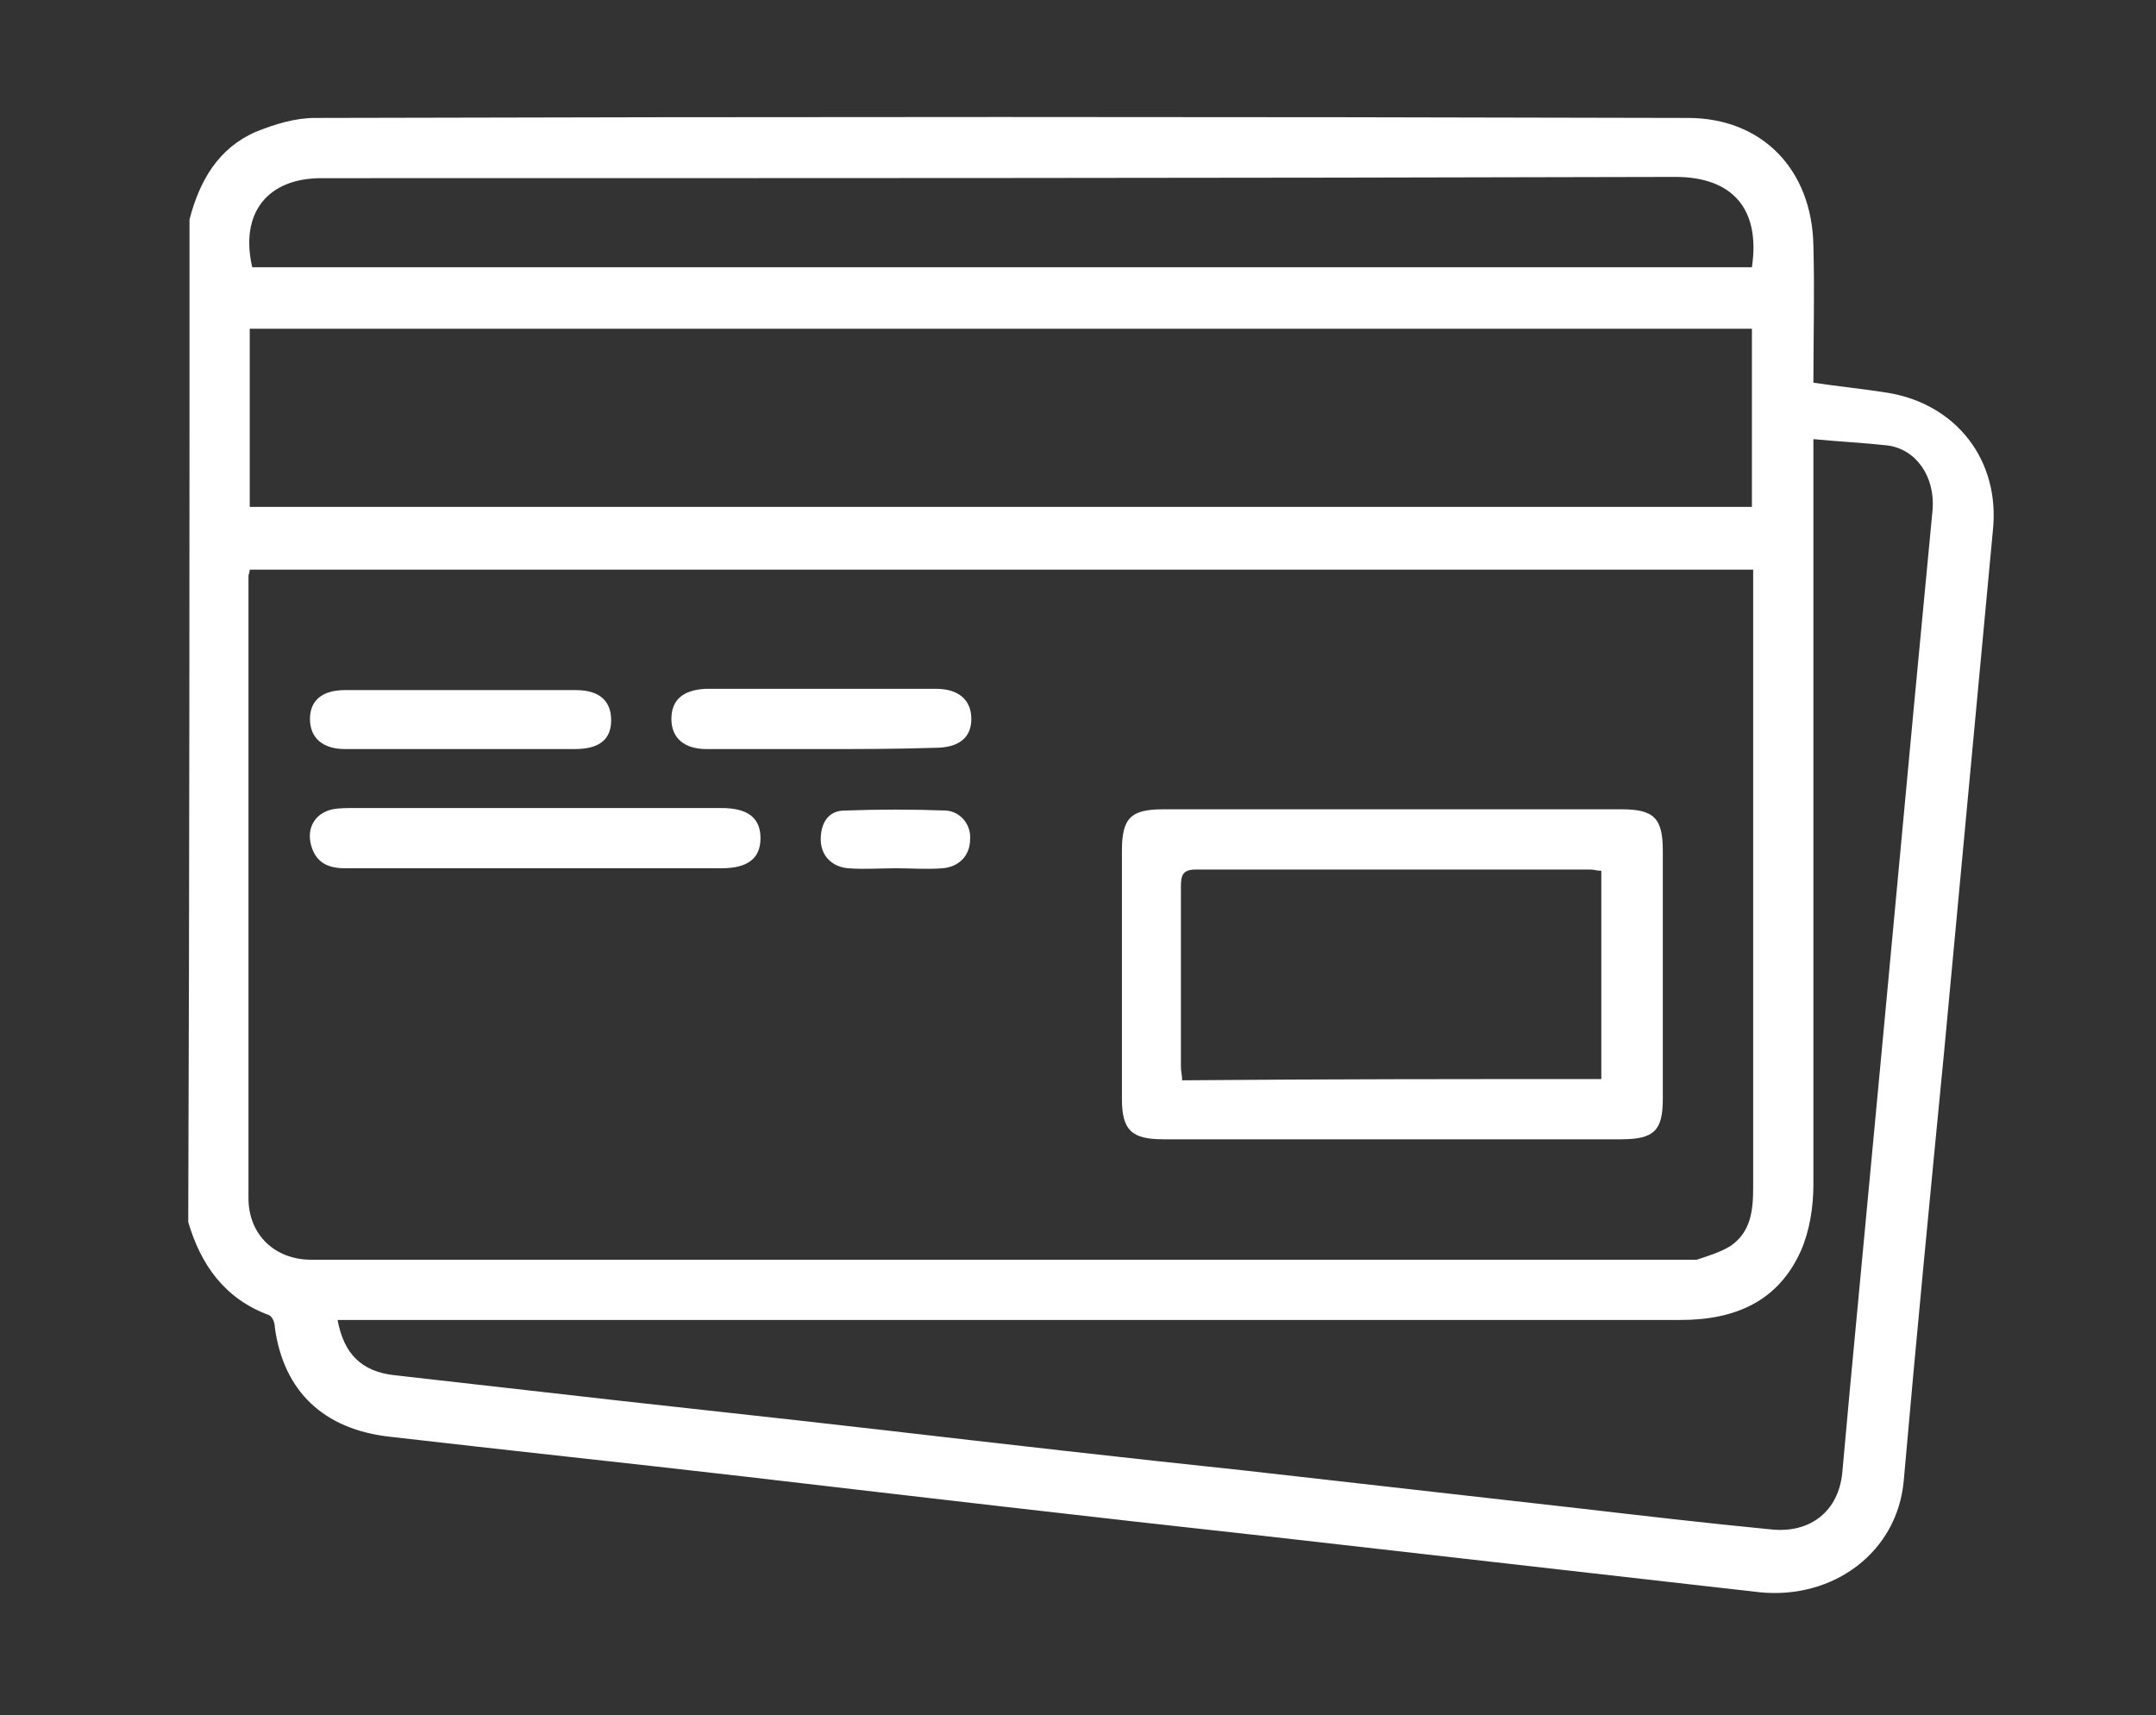<?xml version="1.0" encoding="UTF-8"?> <svg xmlns="http://www.w3.org/2000/svg" xmlns:xlink="http://www.w3.org/1999/xlink" version="1.1" id="Capa_1" x="0px" y="0px" viewBox="0 0 171.8 136.7" style="enable-background:new 0 0 171.8 136.7;" xml:space="preserve"><rect x="0" y="0" width="171.8" height="136.7" fill="#333333" stroke="none"/> <style type="text/css"> .st0{fill:#FFFFFF;} </style> <g> <g> <g> <path class="st0" d="M15.1,17.5c0.8-3.1,2.3-5.7,5.3-7c1.5-0.6,3.1-1.1,4.7-1.1c36.5-0.1,72.9-0.1,109.4,0c5.9,0,9.9,4.1,10,10.2 c0.1,3.6,0,7.2,0,10.9c2,0.3,4,0.5,5.9,0.8c5.5,0.9,9,5.4,8.4,11c-1.3,13.9-2.6,27.8-3.9,41.7c-1.1,11.3-2.2,22.6-3.2,34 c-0.5,5.7-5.6,9.5-11.5,8.9c-13.2-1.5-26.4-3-39.6-4.5c-13.7-1.5-27.4-3.1-41.1-4.7c-9.5-1.1-19-2.1-28.5-3.2 c-5.2-0.6-8.4-3.6-9.1-8.7c0-0.4-0.2-0.9-0.5-1c-3.5-1.3-5.4-4-6.4-7.4C15.1,70.7,15.1,44.1,15.1,17.5z M139.7,45.4 c-40.1,0-79.9,0-119.8,0c0,0.2-0.1,0.4-0.1,0.5c0,16.5,0,33.1,0,49.6c0,2.9,2.1,4.9,5,4.9c36.6,0,73.2,0,109.8,0 c0.2,0,0.4,0,0.6,0c0.9-0.3,1.9-0.6,2.7-1.1c1.6-1.1,1.8-2.8,1.8-4.6c0-15.9,0-31.8,0-47.8C139.7,46.4,139.7,45.9,139.7,45.4z M144.5,35c0,0.7,0,1.3,0,1.9c0,19.2,0,38.3,0,57.5c0,1.8-0.3,3.7-1,5.3c-1.8,4-5.2,5.5-9.6,5.5c-35.1,0-70.1,0-105.2,0 c-0.6,0-1.2,0-1.8,0c0.5,2.7,1.9,4.1,4.5,4.4c3.5,0.4,7.1,0.8,10.6,1.2c9.5,1.1,19.1,2.1,28.6,3.2c9.5,1.1,19.1,2.2,28.6,3.2 c8.8,1,17.7,2,26.5,3c5.2,0.6,10.3,1.2,15.5,1.7c3.1,0.3,5.3-1.5,5.6-4.5c0.2-2.2,0.4-4.4,0.6-6.6c0.9-9.6,1.8-19.1,2.7-28.7 c0.8-8.6,1.6-17.1,2.4-25.7c0.5-5.3,1-10.5,1.5-15.8c0.2-2.6-1.3-4.8-3.6-5.1C148.6,35.3,146.6,35.2,144.5,35z M19.9,40.4 c39.9,0,79.8,0,119.7,0c0-4.8,0-9.5,0-14.2c-39.9,0-79.8,0-119.7,0C19.9,31,19.9,35.6,19.9,40.4z M139.6,21.3 c0.7-4.7-1.6-7.2-6.1-7.2c-36,0.1-71.9,0.1-107.9,0.1c-4.3,0-6.5,2.8-5.5,7.1C59.9,21.3,99.7,21.3,139.6,21.3z"></path> <path class="st0" d="M110.9,90.8c-6.1,0-12.2,0-18.2,0c-2.5,0-3.3-0.7-3.3-3.2c0-6.6,0-13.2,0-19.8c0-2.6,0.7-3.3,3.3-3.3 c12.2,0,24.3,0,36.5,0c2.6,0,3.3,0.7,3.3,3.3c0,6.6,0,13.2,0,19.8c0,2.5-0.7,3.2-3.3,3.2C123.1,90.8,117,90.8,110.9,90.8z M127.6,86c0-5.6,0-11.1,0-16.6c-0.3,0-0.6-0.1-0.9-0.1c-10.5,0-21,0-31.4,0c-1.1,0-1.2,0.5-1.2,1.4c0,4.8,0,9.5,0,14.3 c0,0.4,0.1,0.7,0.1,1.1C105.4,86,116.5,86,127.6,86z"></path> <path class="st0" d="M42.5,69.2c-5,0-10,0-15,0c-1.3,0-2.3-0.4-2.7-1.8c-0.4-1.4,0.3-2.6,1.7-2.9c0.5-0.1,1.1-0.1,1.7-0.1 c9.6,0,19.3,0,28.9,0c0.1,0,0.3,0,0.4,0c2.1,0,3.1,0.8,3.1,2.4c0,1.6-1,2.4-3.1,2.4C52.5,69.2,47.5,69.2,42.5,69.2z"></path> <path class="st0" d="M36.6,59.7c-3,0-6.1,0-9.1,0c-1.8,0-2.8-0.9-2.8-2.4c0-1.5,1-2.3,2.8-2.3c6.1,0,12.3,0,18.4,0 c1.9,0,2.8,0.9,2.8,2.4c0,1.5-0.9,2.3-2.9,2.3C42.7,59.7,39.6,59.7,36.6,59.7z"></path> <path class="st0" d="M65.4,59.7c-3,0-6.1,0-9.1,0c-1.8,0-2.8-0.9-2.8-2.4c0-1.5,0.9-2.3,2.7-2.4c6.1,0,12.3,0,18.4,0 c1.8,0,2.8,0.9,2.8,2.4c0,1.5-1,2.3-2.9,2.3C71.4,59.7,68.4,59.7,65.4,59.7z"></path> <path class="st0" d="M71.4,69.2c-1.3,0-2.5,0.1-3.8,0c-1.3-0.1-2.2-1-2.2-2.3c0-1.3,0.6-2.3,1.9-2.3c2.7-0.1,5.4-0.1,8.1,0 c1.2,0.1,2,1.2,1.9,2.3c0,1.3-0.9,2.2-2.2,2.3C73.9,69.3,72.6,69.2,71.4,69.2z"></path> </g> </g> </g> </svg> 